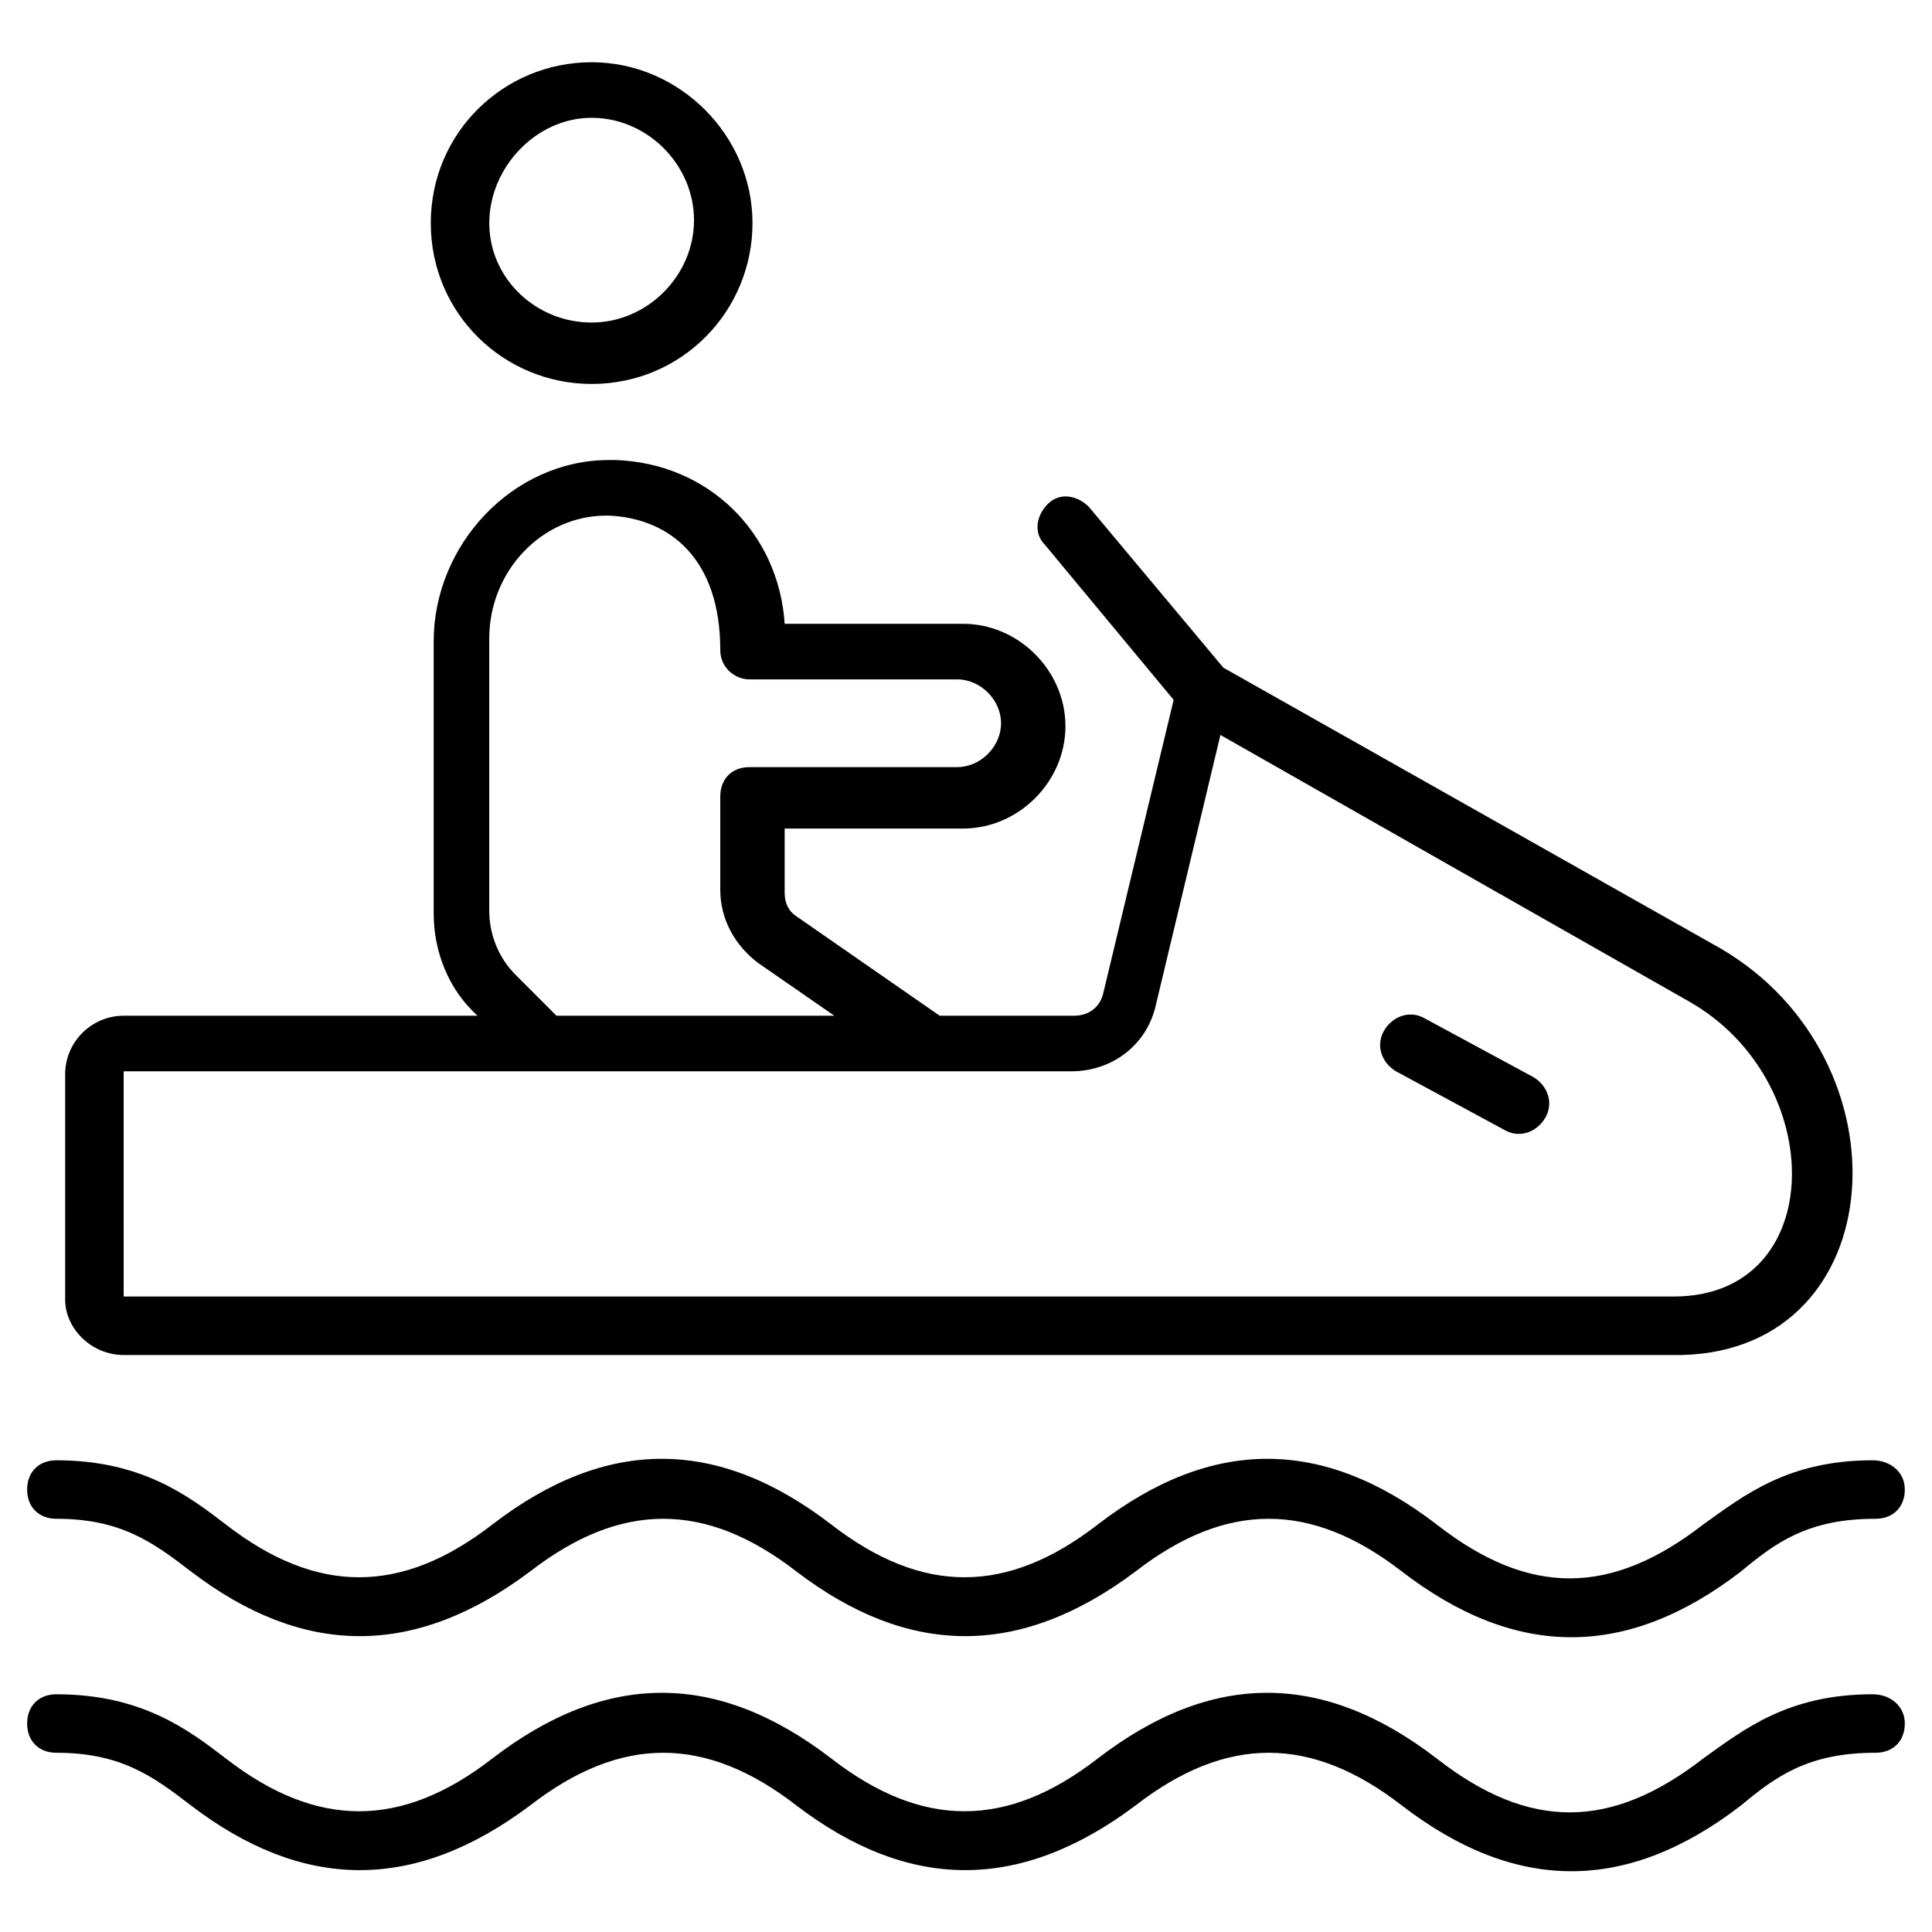 <?xml version="1.0" encoding="UTF-8"?>
<!-- Uploaded to: ICON Repo, www.svgrepo.com, Generator: ICON Repo Mixer Tools -->
<svg fill="#000000" width="800px" height="800px" version="1.1" viewBox="144 144 512 512" xmlns="http://www.w3.org/2000/svg">
 <g>
  <path d="m640.28 530.99c-22.477 0-34.105 9.301-44.957 17.051-24.027 18.602-45.73 19.379-70.535 0-30.23-23.254-59.684-23.254-89.91 0-24.027 18.602-46.504 18.602-70.535 0-30.23-23.254-59.684-23.254-89.91 0-24.027 18.602-46.504 18.602-70.535 0-10.078-7.75-22.477-17.051-44.957-17.051-4.652 0-7.75 3.102-7.75 7.75 0 4.652 3.102 7.75 7.75 7.75 17.051 0 25.578 6.199 35.652 13.953 29.453 22.477 58.906 23.254 89.91 0 24.027-18.602 46.504-18.602 70.535 0 29.453 22.477 58.906 23.254 89.91 0 24.027-18.602 46.504-18.602 70.535 0 30.23 23.254 59.684 23.254 89.91 0 9.301-7.75 17.828-13.953 35.652-13.953 4.652 0 7.75-3.102 7.75-7.75 0.012-4.648-3.867-7.75-8.516-7.75z"/>
  <path d="m640.28 593c-22.477 0-34.105 9.301-44.957 17.051-24.027 18.602-45.73 19.379-70.535 0-30.23-23.254-59.684-23.254-89.91 0-24.027 18.602-46.504 18.602-70.535 0-30.23-23.254-59.684-23.254-89.91 0-24.027 18.602-46.504 18.602-70.535 0-10.078-7.75-22.477-17.051-44.957-17.051-4.652 0-7.75 3.102-7.75 7.75 0 4.652 3.102 7.75 7.75 7.75 17.051 0 25.578 6.199 35.652 13.953 29.453 22.477 58.906 23.254 89.91 0 24.027-18.602 46.504-18.602 70.535 0 29.453 22.477 58.906 23.254 89.91 0 24.027-18.602 46.504-18.602 70.535 0 30.23 23.254 59.684 23.254 89.91 0 9.301-7.75 17.828-13.953 35.652-13.953 4.652 0 7.75-3.102 7.75-7.75 0.012-4.648-3.867-7.75-8.516-7.75z"/>
  <path d="m176.77 503.09h412.35 0.773c55.805-1.551 60.457-78.285 10.078-107.74l-131.77-74.41-35.652-42.629c-3.102-3.102-7.75-3.875-10.852-0.773-3.102 3.102-3.875 7.75-0.773 10.852l34.105 41.078-18.602 77.508c-0.773 3.875-3.875 6.199-7.75 6.199h-35.652l-37.98-26.352c-2.324-1.551-3.102-3.875-3.102-6.199v-17.051h47.281c14.727 0 27.129-12.402 27.129-27.129 0-14.727-12.402-27.129-27.129-27.129h-47.281c-1.551-24.027-20.152-42.629-44.957-43.406h-1.551c-25.578 0-46.504 22.477-46.504 48.055v72.082c0 10.078 3.875 20.152 11.625 27.129l-93.789 0.004c-8.527 0-15.5 6.977-15.5 15.5v59.684c-0.004 7.75 6.973 14.727 15.5 14.727zm103.86-100.76c-4.652-4.652-6.977-10.852-6.977-17.051v-72.082c0-17.828 13.953-32.555 31.004-32.555h0.773c16.277 0.773 29.453 11.625 29.453 35.652 0 4.652 3.875 7.75 7.75 7.75h55.031c6.199 0 11.625 5.426 11.625 11.625 0 6.199-5.426 11.625-11.625 11.625h-55.031c-4.652 0-7.75 3.102-7.75 7.75v24.805c0 7.75 3.875 14.727 10.078 19.379l20.152 13.953h-73.633zm-103.86 25.578h251.13c10.852 0 20.152-6.977 22.477-17.828l17.051-71.309 124.02 70.535c37.203 20.926 37.203 78.285-3.875 78.285h-410.8z"/>
  <path d="m300.79 245.75c24.027 0 42.629-19.379 42.629-42.629 0-23.254-19.379-42.629-42.629-42.629s-42.629 18.602-42.629 42.629 19.379 42.629 42.629 42.629zm0-70.531c14.727 0 27.129 12.402 27.129 27.129 0 14.727-12.402 27.129-27.129 27.129-14.727-0.004-27.125-11.629-27.125-26.355s12.398-27.902 27.125-27.902z"/>
  <path d="m550.37 429.45-28.68-15.5c-3.875-2.324-8.527-0.773-10.852 3.102-2.324 3.875-0.773 8.527 3.102 10.852l28.68 15.5c3.875 2.324 8.527 0.773 10.852-3.102s0.773-8.527-3.102-10.852z"/>
 </g>
</svg>